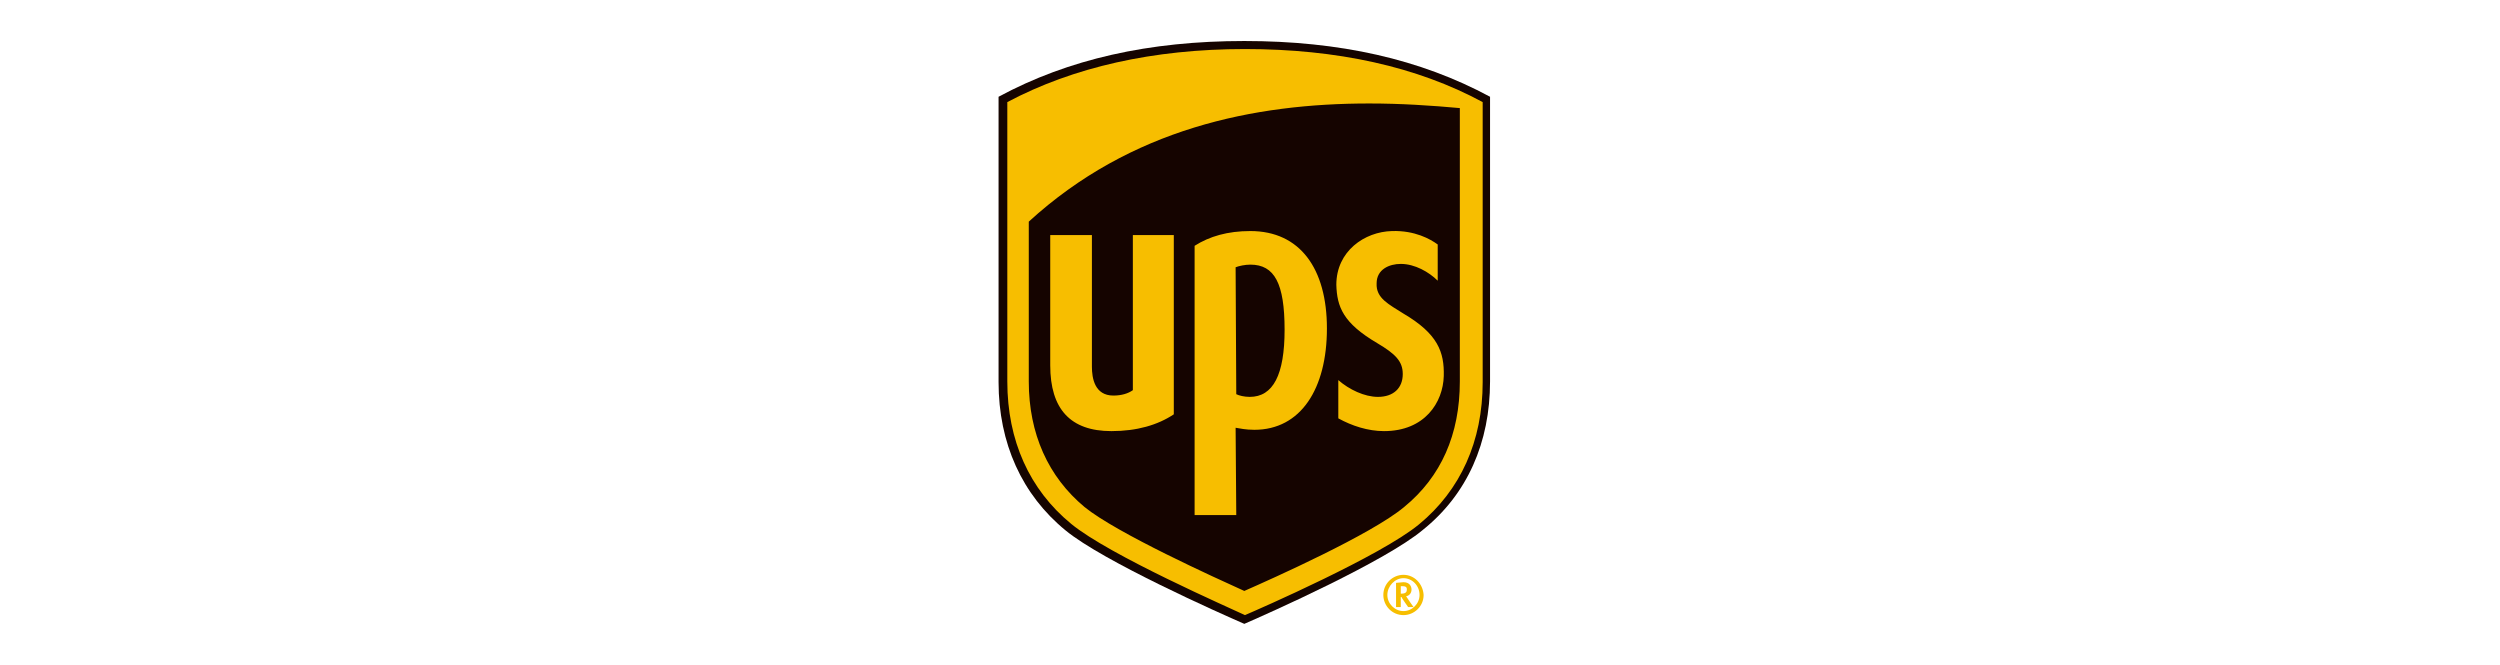 <svg xmlns="http://www.w3.org/2000/svg" viewBox="0 0 417 111" width="417" height="111">
	<style>
		tspan { white-space:pre }
		.shp0 { fill: #150400 } 
		.shp1 { fill: #f7be00 } 
	</style>
	<g id="UPS">
		<path id="Layer" class="shp0" d="M207.55 104.06C203.41 102.26 184.03 93.64 177.76 88.49C170.48 82.55 166.56 73.93 166.56 63.74L166.56 16.14C178.21 9.86 191.65 6.84 207.55 6.84C223.46 6.84 236.9 9.86 248.54 16.14L248.54 63.62C248.54 73.82 244.74 82.44 237.34 88.38C231.07 93.64 211.7 102.26 207.55 104.06Z" />
		<path id="Layer" fill-rule="evenodd" class="shp1" d="M178.66 87.37C171.71 81.66 168.02 73.48 168.02 63.62L168.02 17.03C178.99 11.21 192.32 8.18 207.66 8.18C223.01 8.18 236.34 11.1 247.31 17.03L247.31 63.74C247.31 73.59 243.62 81.77 236.67 87.48C230.29 92.74 210.02 101.59 207.66 102.6C205.31 101.48 185.04 92.63 178.66 87.37ZM243.62 18.04C238.69 17.59 233.65 17.26 228.38 17.26C209.23 17.26 188.62 21.4 171.6 36.97L171.6 63.62C171.6 72.36 174.85 79.53 180.9 84.57C186.27 88.94 202.85 96.44 207.55 98.57C212.14 96.55 228.72 89.16 234.21 84.57C240.37 79.53 243.5 72.47 243.5 63.62L243.5 18.04L243.62 18.04ZM199.26 85.91L199.26 41C201.73 39.43 204.75 38.54 208.56 38.54C216.85 38.54 221.33 44.81 221.33 54.78C221.33 64.86 216.96 71.69 209.23 71.69C207.78 71.69 206.77 71.46 206.1 71.35L206.21 85.91L199.26 85.91ZM208.45 66.2C212.37 66.2 214.27 62.5 214.27 55C214.27 47.27 212.59 44.14 208.56 44.14C207.66 44.14 206.66 44.36 206.1 44.58L206.21 65.75C206.66 65.98 207.55 66.2 208.45 66.2ZM222.9 47.5C222.9 41.9 227.6 38.65 232.19 38.54C236 38.42 238.58 39.88 239.81 40.78L239.81 46.82C238.35 45.37 236 44.02 233.65 44.02C231.74 44.02 229.62 44.92 229.62 47.27C229.5 49.74 231.63 50.74 234.1 52.31C239.81 55.67 240.93 58.7 240.82 62.73C240.7 67.1 237.68 71.91 230.85 71.91C228.16 71.91 225.47 71.02 223.23 69.78L223.23 63.4C225.02 64.97 227.6 66.2 229.84 66.2C232.42 66.2 233.98 64.74 233.98 62.39C233.98 60.26 232.75 59.03 229.73 57.24C224.02 53.88 223.01 51.19 222.9 47.5ZM175.18 60.94L175.18 39.21L182.13 39.21L182.13 61.16C182.13 63.06 182.58 65.98 185.71 65.98C187.06 65.98 188.18 65.64 188.96 65.08L188.96 39.21L195.79 39.21L195.79 69.11C193.1 70.9 189.63 71.91 185.38 71.91C178.54 71.91 175.18 68.22 175.18 60.94ZM237.46 99.24C237.46 101.14 235.89 102.6 234.1 102.6C232.19 102.6 230.74 101.03 230.74 99.24C230.74 97.34 232.3 95.88 234.1 95.88C235.89 95.88 237.34 97.34 237.46 99.24ZM234.1 96.44C232.64 96.44 231.41 97.78 231.41 99.24C231.41 100.7 232.64 101.93 234.1 101.93C235.55 101.93 236.78 100.7 236.78 99.24C236.78 97.67 235.55 96.44 234.1 96.44ZM232.86 97.22L234.1 97.11C235.1 97.11 235.44 97.78 235.44 98.34C235.44 98.9 235.1 99.35 234.54 99.46C234.66 99.69 235.78 101.26 235.78 101.26L234.88 101.26C234.88 101.26 233.76 99.69 233.76 99.58L233.65 99.58L233.65 101.26L232.86 101.26L232.86 97.22ZM233.65 97.78L233.65 99.02L233.76 99.02C234.54 99.02 234.66 98.68 234.66 98.34C234.66 98.12 234.66 97.78 233.98 97.78L233.65 97.78Z" />
	</g>
</svg>